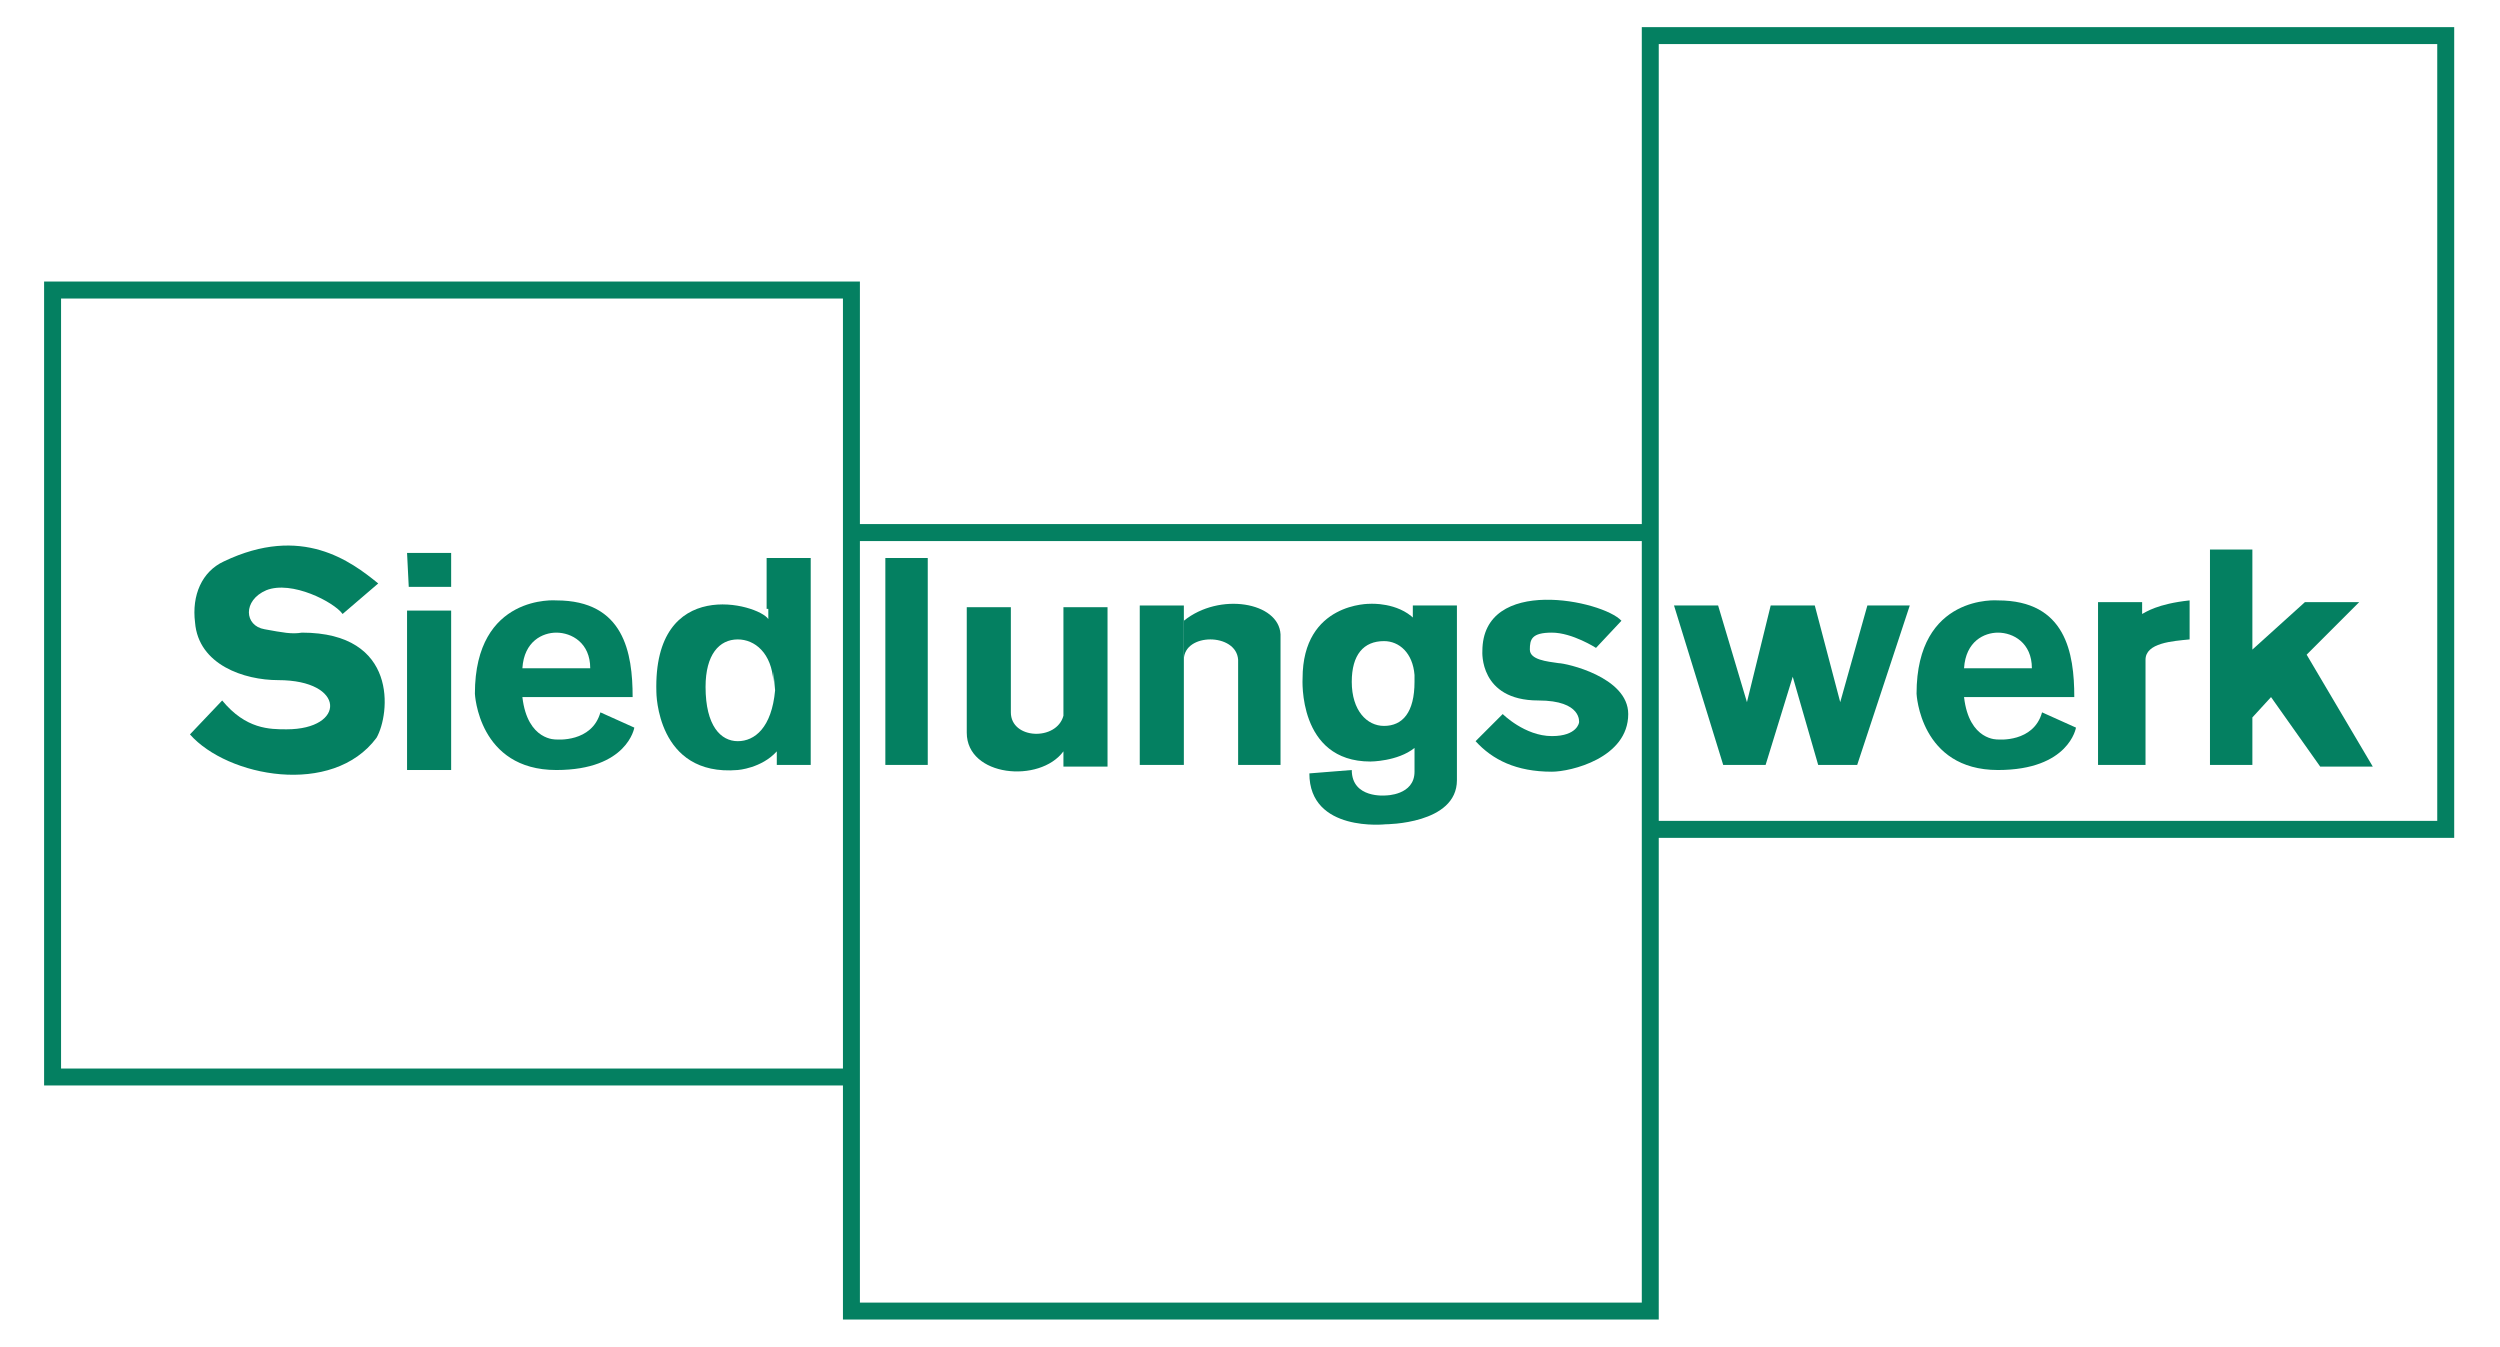 <?xml version="1.0" encoding="UTF-8"?>
<svg version="1.2" baseProfile="tiny" id="Layer_1" xmlns="http://www.w3.org/2000/svg" xmlns:xlink="http://www.w3.org/1999/xlink" x="0px" y="0px" viewBox="0 0 147.4 79.4" xml:space="preserve">
<g>
	<path fill="#048061" d="M96.8,1.6v29.3H50.7V16.6H2.6V64h47.1v13.8h48.1V49.4h46.9V1.6H96.8z M49.7,63H3.6V17.6h46.1V63z    M50.7,76.7V31.9h46.1v44.9H50.7z M143.8,48.4H97.8V2.6h45.9V48.4z"/>
	<g>
		<path fill="#048061" d="M17.8,37.3c-0.6,0.1-1.1,0-2.2-0.2c-1.2-0.2-1.3-1.7,0.1-2.3c1.5-0.6,4,0.7,4.5,1.4l2.1-1.8    c-1.6-1.3-4.5-3.5-9.1-1.3c-1.3,0.6-1.9,2-1.7,3.6c0.2,2.5,2.9,3.4,4.9,3.4c4,0,4,2.9,0.5,2.9c-1,0-2.4,0-3.8-1.7l-1.9,2    c2.2,2.5,8.4,3.7,11,0.2C23,42.1,23.5,37.3,17.8,37.3z M13.2,33.1C13.2,33.1,13.2,33.1,13.2,33.1L13.2,33.1z"/>
		<polygon fill="#048061" points="26.6,34.6 26.6,32.6 24,32.6 24.1,34.6   "/>
		<rect x="24" y="36" fill="#048061" width="2.6" height="9.4"/>
		<rect x="52.2" y="32.9" fill="#048061" width="2.5" height="12.2"/>
		<path fill="#048061" d="M32.8,43.6c0,0-1.7,0.1-2-2.5h6.5l0,0c0-2.6-0.5-5.7-4.5-5.7c0,0-4.8-0.4-4.8,5.5c0,0,0.2,4.5,4.8,4.5    c4.2,0,4.6-2.5,4.6-2.5l-2-0.9C34.9,43.8,32.8,43.6,32.8,43.6z M32.8,37.3c0.9,0,2,0.6,2,2.1h-4C30.9,37.8,32,37.3,32.8,37.3z"/>
		<path fill="#048061" d="M45.3,35.9l0,0.6c-0.6-0.9-6.8-2.6-6.6,4.3c0,0,0,5,4.8,4.6c0,0,1.4-0.1,2.3-1.1l0,0.8h2V32.9h-2.6V35.9z     M43.5,43.7c-1,0-1.9-0.9-1.9-3.2c0-1.9,0.8-2.8,1.9-2.8c1,0,2,0.8,2.1,2.5l0-0.6l0.1,1.1C45.5,42.9,44.5,43.7,43.5,43.7z"/>
		<path fill="#048061" d="M62.7,42.2c-0.4,1.5-3.1,1.4-3.1-0.2v-6.2H57v7.4c0,2.6,4.3,3,5.7,1.1l0,0.9h2.6v-9.4h-2.6L62.7,42.2z"/>
		<polygon fill="#048061" points="67.2,45.1 69.8,45.1 69.8,35.7 67.2,35.7   "/>
		<path fill="#048061" d="M69.8,36.6v2.3c0-1.6,3.1-1.6,3.2,0v6.2h2.5v-7.7C75.4,35.5,71.9,34.9,69.8,36.6z"/>
		<path fill="#048061" d="M83.4,36.5c-1-1-2.6-0.9-2.6-0.9s-4-0.1-4,4.4c0,0-0.3,4.9,4,4.9c0,0,1.6,0,2.6-0.8v1.4    c0,1.4-1.7,1.4-1.7,1.4s-2,0.2-2-1.5l-2.5,0.2c0,3.5,4.5,3,4.5,3s4.2,0,4.2-2.6V35.7h-2.6V36.5z M81.6,42.8c-1,0-1.9-0.9-1.9-2.6    c0-1.6,0.7-2.4,1.9-2.4c0.9,0,1.7,0.7,1.8,2v0.4C83.4,42,82.7,42.8,81.6,42.8z"/>
		<path fill="#048061" d="M91.9,39.1c-0.7-0.1-1.7-0.2-1.7-0.8c0-0.6,0.1-1,1.3-1c1.2,0,2.6,0.9,2.6,0.9l1.5-1.6    c-1.1-1.2-8.2-2.7-8.2,1.8c0,0-0.2,2.9,3.3,2.9c2.6,0,2.4,1.3,2.4,1.3s-0.1,0.8-1.6,0.8c-1.6,0-2.9-1.3-2.9-1.3L87,43.7    c1,1.1,2.4,1.8,4.5,1.8c1.1,0,4.5-0.8,4.5-3.4C96,39.9,92.3,39.1,91.9,39.1z"/>
		<polygon fill="#048061" points="108.5,41.4 107,35.7 104.4,35.7 103,41.4 101.3,35.7 98.7,35.7 101.6,45.1 104.1,45.1 105.7,39.9     107.2,45.1 109.5,45.1 112.6,35.7 110.1,35.7   "/>
		<path fill="#048061" d="M126.3,35.5h-2.6l0,9.6h2.8v-6.2c0-1,1.6-1.1,2.6-1.2v-2.3c-1.9,0.2-2.6,0.7-2.8,0.8L126.3,35.5z"/>
		<polygon fill="#048061" points="136,38.6 139.1,35.5 135.9,35.5 132.8,38.3 132.8,32.4 130.3,32.4 130.3,45.1 132.8,45.1     132.8,42.3 133.9,41.1 136.8,45.2 139.9,45.2   "/>
		<path fill="#048061" d="M117.8,43.6c0,0-1.7,0.1-2-2.5h6.5l0,0c0-2.6-0.5-5.7-4.5-5.7c0,0-4.8-0.4-4.8,5.5c0,0,0.2,4.5,4.8,4.5    c4.2,0,4.6-2.5,4.6-2.5l-2-0.9C119.9,43.8,117.8,43.6,117.8,43.6z M117.8,37.3c0.9,0,2,0.6,2,2.1h-4    C115.9,37.8,117,37.3,117.8,37.3z"/>
	</g>
</g>
<div xmlns="" id="divScriptsUsed" style="display: none"/><script xmlns="" id="globalVarsDetection" src="moz-extension://8a0801b7-0879-4407-9ed9-fe6b11524717/js/wrs_env.js"/></svg>